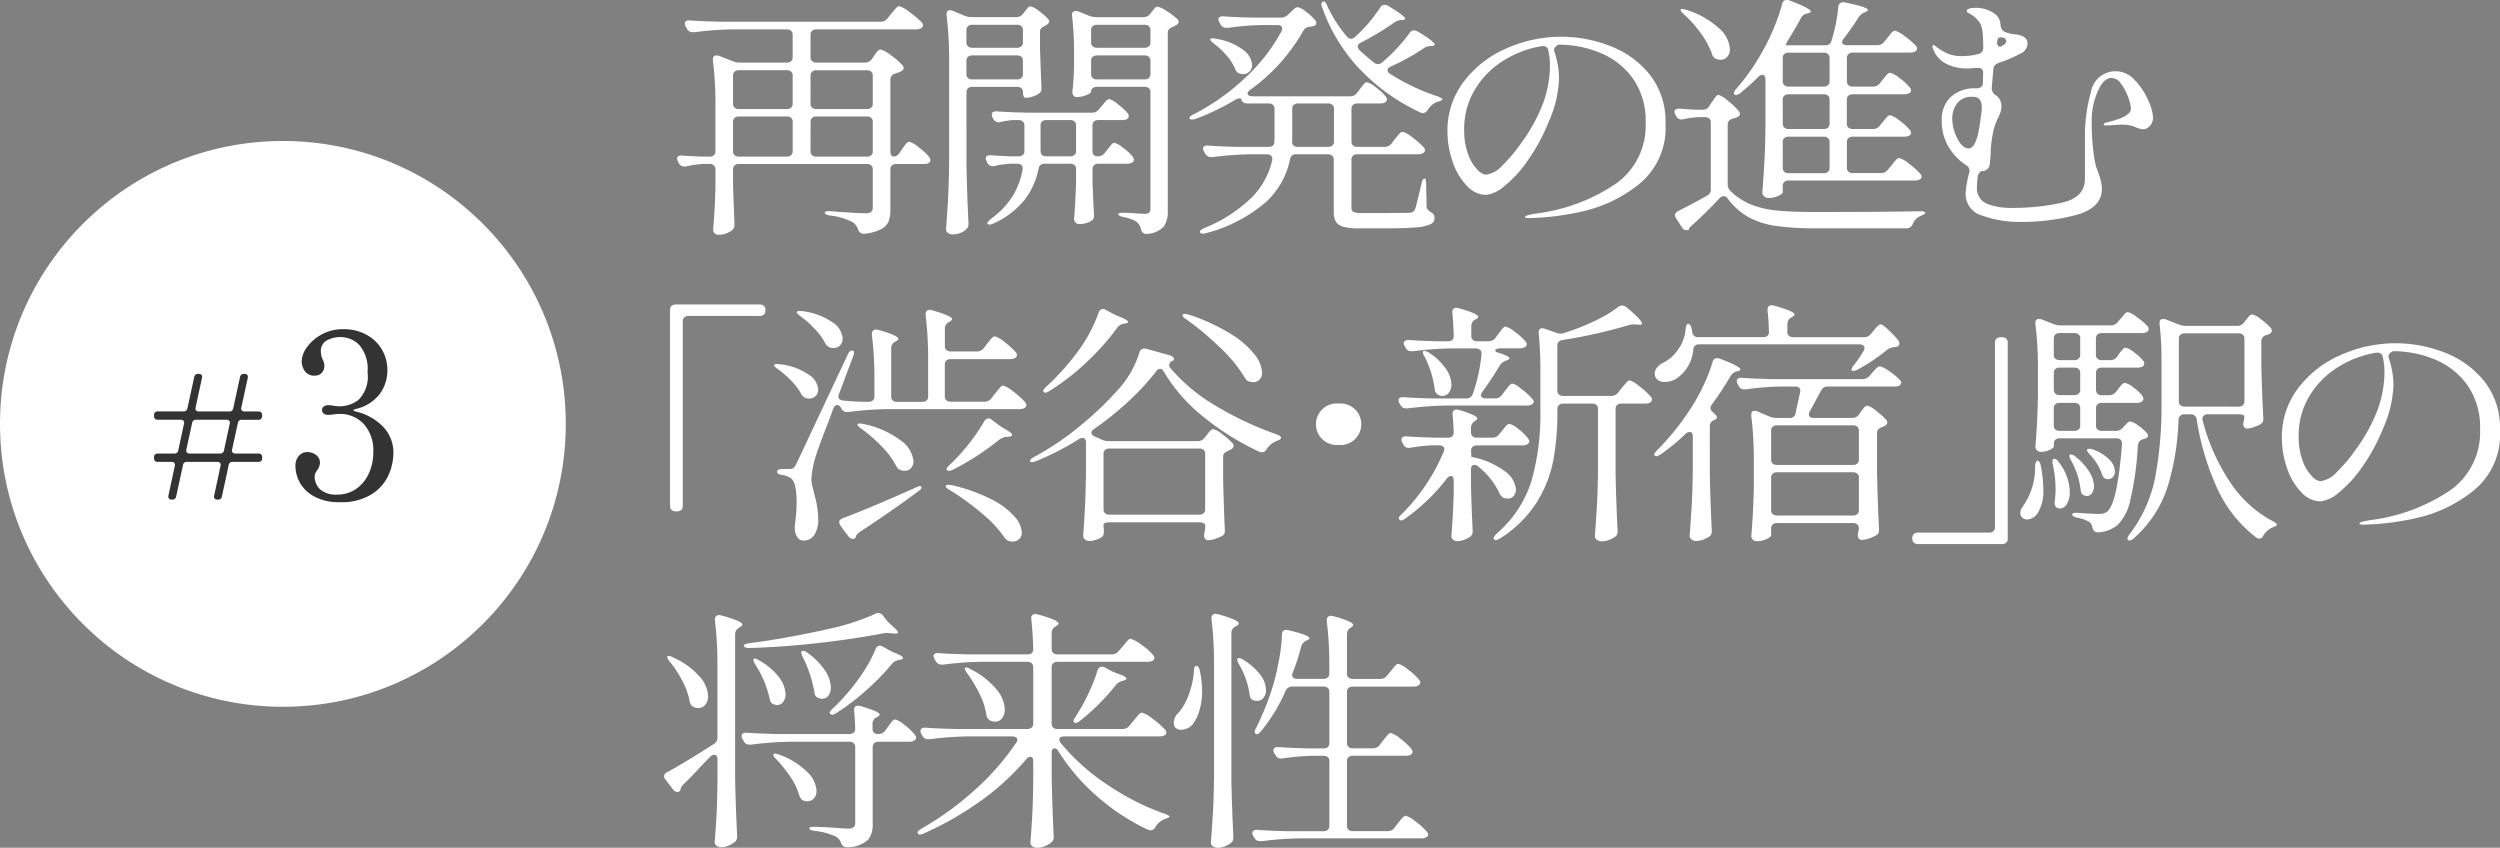 <svg xmlns="http://www.w3.org/2000/svg" xmlns:xlink="http://www.w3.org/1999/xlink" width="216.512" height="73.42" viewBox="0 0 216.512 73.42">
  <rect x="0" y="0" width="216.512" height="73.42" fill="#808080" stroke="none"/>
  <defs>
    <clipPath id="clip-path">
      <rect id="長方形_40478" data-name="長方形 40478" width="159" height="73.42" fill="#fff"/>
    </clipPath>
  </defs>
  <g id="グループ_54223" data-name="グループ 54223" transform="translate(0.385 -499.348)">
    <g id="バッジ" transform="translate(-0.385 23)">
      <circle id="楕円形_14" data-name="楕円形 14" cx="24.5" cy="24.5" r="24.5" transform="translate(0 488.558)" fill="#fff"/>
      <path id="パス_34379" data-name="パス 34379" d="M-1.615-7.575a.314.314,0,0,1,.233.082A.314.314,0,0,1-1.3-7.26v.09a.314.314,0,0,1-.082.232.314.314,0,0,1-.233.082h-1.44A.321.321,0,0,0-3.4-6.57L-3.9-4.275l-.015.09A.229.229,0,0,0-3.828-4a.333.333,0,0,0,.218.068h2a.314.314,0,0,1,.233.082.314.314,0,0,1,.082.233v.09a.314.314,0,0,1-.082.233.314.314,0,0,1-.233.082H-3.85a.321.321,0,0,0-.345.285l-.585,2.7A.321.321,0,0,1-5.125.06H-5.17a.3.3,0,0,1-.24-.09.3.3,0,0,1-.045-.255l.555-2.58.015-.09a.229.229,0,0,0-.082-.187.333.333,0,0,0-.217-.068H-7.81a.321.321,0,0,0-.345.285l-.585,2.7A.321.321,0,0,1-9.085.06H-9.13a.3.3,0,0,1-.24-.09.3.3,0,0,1-.045-.255l.555-2.58.015-.09a.229.229,0,0,0-.082-.187.333.333,0,0,0-.218-.068h-1.2a.314.314,0,0,1-.233-.082.314.314,0,0,1-.082-.233v-.09a.314.314,0,0,1,.082-.233.314.314,0,0,1,.233-.082h1.44a.321.321,0,0,0,.345-.285l.495-2.3.015-.09a.229.229,0,0,0-.082-.187.333.333,0,0,0-.218-.068h-1.995a.314.314,0,0,1-.233-.082.314.314,0,0,1-.082-.232v-.09a.314.314,0,0,1,.082-.233.314.314,0,0,1,.233-.082H-8.11a.321.321,0,0,0,.345-.285l.585-2.685a.321.321,0,0,1,.345-.285h.045a.3.3,0,0,1,.24.09.3.3,0,0,1,.045.255L-7.06-7.92l-.015.09a.229.229,0,0,0,.082.188.333.333,0,0,0,.218.068H-4.15A.321.321,0,0,0-3.8-7.86l.585-2.685a.321.321,0,0,1,.345-.285h.045a.3.3,0,0,1,.24.09.3.3,0,0,1,.045.255L-3.1-7.92l-.015.09a.229.229,0,0,0,.082.188.333.333,0,0,0,.218.068ZM-7.87-4.185A.229.229,0,0,0-7.788-4a.333.333,0,0,0,.218.068h2.625A.321.321,0,0,0-4.6-4.215l.495-2.3.015-.09a.229.229,0,0,0-.082-.187.333.333,0,0,0-.218-.068H-7.015a.321.321,0,0,0-.345.285l-.5,2.295ZM6.85-7.8q-.24.06-.24.12t.24.12A4.759,4.759,0,0,1,9.19-6.24a3.215,3.215,0,0,1,.88,2.28,4.794,4.794,0,0,1-.41,1.87A3.82,3.82,0,0,1,8.21-.42a4.906,4.906,0,0,1-2.78.7A4.435,4.435,0,0,1,3.2-.22,3.056,3.056,0,0,1,1.96-1.43,2.961,2.961,0,0,1,1.59-2.8a1.293,1.293,0,0,1,.31-.95.977.977,0,0,1,.71-.31,1.252,1.252,0,0,1,.76.25.829.829,0,0,1,.34.71,1.219,1.219,0,0,1-.22.58,2.094,2.094,0,0,0-.17.28.706.706,0,0,0-.07.32A1.535,1.535,0,0,0,3.69-.86a2.059,2.059,0,0,0,1.56.48A2.729,2.729,0,0,0,6.83-.86a3.258,3.258,0,0,0,1.1-1.32,4.414,4.414,0,0,0,.4-1.92,3.42,3.42,0,0,0-.8-2.36,2.816,2.816,0,0,0-2.22-.9,3.26,3.26,0,0,0-.42.04,3.47,3.47,0,0,1-.48.04.609.609,0,0,1-.37-.11.362.362,0,0,1-.15-.31A.369.369,0,0,1,4.04-8a.574.574,0,0,1,.37-.12,2.14,2.14,0,0,1,.52.06,4.3,4.3,0,0,0,.5.04,2.742,2.742,0,0,0,1.62-.56,2.847,2.847,0,0,0,.78-2.4,3.2,3.2,0,0,0-.71-2.35,2.3,2.3,0,0,0-1.65-.69,2.537,2.537,0,0,0-1.13.27,1.02,1.02,0,0,0-.55,1.01,1.678,1.678,0,0,0,.16.68,1.014,1.014,0,0,1,.14.52.859.859,0,0,1-.23.62.758.758,0,0,1-.57.24,1,1,0,0,1-.89-.39,1.494,1.494,0,0,1-.27-.87,2.145,2.145,0,0,1,.45-1.19,3.721,3.721,0,0,1,1.27-1.11,3.777,3.777,0,0,1,1.88-.46,4.067,4.067,0,0,1,2.03.49,3.419,3.419,0,0,1,1.33,1.3,3.485,3.485,0,0,1,.46,1.75,3.4,3.4,0,0,1-.68,2.09A3.577,3.577,0,0,1,6.85-7.8Z" transform="translate(24 519.558)" fill="#333"/>
    </g>
    <g id="グループ_54209" data-name="グループ 54209" transform="translate(57.127 499.348)">
      <g id="グループ_54208" data-name="グループ 54208" transform="translate(0 0)" clip-path="url(#clip-path)">
        <path id="パス_34370" data-name="パス 34370" d="M1.278,14.136a.51.51,0,0,0,.491.288.657.657,0,0,0,.2-.024,8.554,8.554,0,0,1,1.4-.2h.565a.548.548,0,0,1,.382.122.44.44,0,0,1,.134.342V16.26q-.049,1.834-.2,3.627a.442.442,0,0,0,.123.31.391.391,0,0,0,.295.133,1.893,1.893,0,0,0,1.23-.4.55.55,0,0,0,.2-.421v-.132q-.049-1.173-.124-3.3V14.666a.434.434,0,0,1,.136-.342.543.543,0,0,1,.381-.122H17.556a.548.548,0,0,1,.382.122.437.437,0,0,1,.135.342v3.275a.529.529,0,0,1-.135.409.775.775,0,0,1-.5.121q-.689,0-2.975-.176c-.361-.029-.541.014-.541.133s.164.2.492.242a5.7,5.7,0,0,1,1.894.554,1.26,1.26,0,0,1,.492.641.482.482,0,0,0,.492.375h.123a4.048,4.048,0,0,0,1.413-.408,1.341,1.341,0,0,0,.627-.675A2.957,2.957,0,0,0,19.6,18.14V14.666a.437.437,0,0,1,.135-.342.544.544,0,0,1,.381-.122H22.5a.739.739,0,0,0,.418-.089.306.306,0,0,0,.148-.243.649.649,0,0,0-.1-.265,5.1,5.1,0,0,0-.922-.852,2.206,2.206,0,0,0-.8-.476.3.3,0,0,0-.2.088,1.854,1.854,0,0,0-.234.278q-.135.188-.209.276l-.221.331a.618.618,0,0,1-.492.311.252.252,0,0,1-.209-.121A.589.589,0,0,1,19.6,13.1V6.9a.531.531,0,0,1,.443-.531,3.831,3.831,0,0,0,.492-.2.33.33,0,0,0,.221-.287.458.458,0,0,0-.124-.244,5.8,5.8,0,0,0-1-.863,2.376,2.376,0,0,0-.873-.487.324.324,0,0,0-.2.078,1.232,1.232,0,0,0-.221.254c-.082.119-.139.2-.171.244L18,5.11a.713.713,0,0,1-.615.31H13.2a.555.555,0,0,1-.381-.121.44.44,0,0,1-.135-.344V3.009a.438.438,0,0,1,.135-.343.551.551,0,0,1,.381-.122H21.81a.938.938,0,0,0,.468-.11.312.312,0,0,0,.147-.243.459.459,0,0,0-.123-.266,6.929,6.929,0,0,0-1.057-.885,2.691,2.691,0,0,0-.885-.509.344.344,0,0,0-.221.121,3.148,3.148,0,0,0-.246.278c-.082.1-.164.2-.246.287l-.295.376a.73.73,0,0,1-.614.288H4.794Q3.1,1.837,2.261,1.77a.551.551,0,0,0-.344.055.238.238,0,0,0-.123.21.54.54,0,0,0,.073.266l.123.2a.511.511,0,0,0,.492.287H2.63a29.794,29.794,0,0,1,3.246-.243h4.746A.552.552,0,0,1,11,2.666a.438.438,0,0,1,.135.343V4.955A.44.44,0,0,1,11,5.3a.557.557,0,0,1-.381.121H6.59a1.612,1.612,0,0,1-.616-.111l-1.18-.464A.606.606,0,0,0,4.548,4.8c-.213,0-.32.11-.32.332v.088a30.765,30.765,0,0,1,.221,3.893V13.1a.446.446,0,0,1-.134.344.558.558,0,0,1-.382.121h-.64q-1.082-.045-1.671-.088c-.329-.031-.492.058-.492.264a.514.514,0,0,0,.073.244ZM12.687,6.548a.439.439,0,0,1,.135-.343.555.555,0,0,1,.381-.121h4.353a.558.558,0,0,1,.382.121.439.439,0,0,1,.135.343V8.982a.437.437,0,0,1-.135.342.553.553,0,0,1-.382.121H13.2a.55.55,0,0,1-.381-.121.437.437,0,0,1-.135-.342Zm0,4a.439.439,0,0,1,.135-.343.555.555,0,0,1,.381-.121h4.353a.558.558,0,0,1,.382.121.439.439,0,0,1,.135.343V13.1a.443.443,0,0,1-.135.344.558.558,0,0,1-.382.121H13.2a.555.555,0,0,1-.381-.121.443.443,0,0,1-.135-.344Zm-6.713-4A.437.437,0,0,1,6.11,6.2a.552.552,0,0,1,.381-.121h4.131A.557.557,0,0,1,11,6.2a.439.439,0,0,1,.135.343V8.982A.437.437,0,0,1,11,9.324a.552.552,0,0,1-.381.121H6.491a.547.547,0,0,1-.381-.121.434.434,0,0,1-.136-.342Zm0,4a.437.437,0,0,1,.136-.343.552.552,0,0,1,.381-.121h4.131a.557.557,0,0,1,.381.121.439.439,0,0,1,.135.343V13.1A.443.443,0,0,1,11,13.44a.557.557,0,0,1-.381.121H6.491a.552.552,0,0,1-.381-.121.44.44,0,0,1-.136-.344Zm18.615,6.78q-.074,1.227-.172,2.533a.387.387,0,0,0,.172.31.621.621,0,0,0,.393.132,1.857,1.857,0,0,0,.664-.121,1.428,1.428,0,0,0,.516-.321.55.55,0,0,0,.2-.42v-.132q-.123-2.5-.172-4.889V7.986a.441.441,0,0,1,.135-.343.556.556,0,0,1,.382-.121h3.86a.558.558,0,0,1,.382.121.441.441,0,0,1,.135.343v.022a.773.773,0,0,0,.062.344.182.182,0,0,0,.159.121,2.027,2.027,0,0,0,.577-.1,1.9,1.9,0,0,0,.554-.254.464.464,0,0,0,.246-.443v-.11q-.049-1.083-.123-3.318V2.743a.415.415,0,0,1,.111-.309.957.957,0,0,1,.332-.2l.1-.066c.163-.1.246-.206.246-.31a.285.285,0,0,0-.1-.221A5.1,5.1,0,0,0,32.434.93a1.72,1.72,0,0,0-.688-.377.4.4,0,0,0-.3.188c-.1.126-.172.218-.221.277l-.123.155a.714.714,0,0,1-.615.309H26.63a1.658,1.658,0,0,1-.639-.132l-.959-.4a.673.673,0,0,0-.271-.066c-.2,0-.295.119-.295.354v.089a30.775,30.775,0,0,1,.22,3.871v8.914q-.025,1.992-.1,3.219m1.6-14.722a.438.438,0,0,1,.135-.342.556.556,0,0,1,.382-.121h3.86a.558.558,0,0,1,.382.121.438.438,0,0,1,.135.342V3.672a.44.44,0,0,1-.135.344.553.553,0,0,1-.382.121H26.7a.551.551,0,0,1-.382-.121.44.44,0,0,1-.135-.344Zm0,2.656a.44.44,0,0,1,.135-.344A.556.556,0,0,1,26.7,4.8h3.86a.558.558,0,0,1,.382.121.44.44,0,0,1,.135.344v1.15a.436.436,0,0,1-.135.342.548.548,0,0,1-.382.122H26.7a.547.547,0,0,1-.382-.122.436.436,0,0,1-.135-.342Zm9.32.619q-.049,1.26-.148,2.079a.5.5,0,0,0,.1.31.3.3,0,0,0,.246.132,2.284,2.284,0,0,0,.86-.166q.419-.165.419-.3a.376.376,0,0,1,.135-.309.591.591,0,0,1,.381-.11h4.107a.555.555,0,0,1,.381.121.441.441,0,0,1,.135.343V18.073a.442.442,0,0,1-.111.343.618.618,0,0,1-.405.1l-.615-.023a11.988,11.988,0,0,0-1.279-.065c-.246,0-.369.036-.369.109q0,.177.468.266a3.8,3.8,0,0,1,.91.288,1.084,1.084,0,0,1,.443.4,1.464,1.464,0,0,1,.148.377.475.475,0,0,0,.467.4l.147-.024a2.049,2.049,0,0,0,1.365-.64,2.31,2.31,0,0,0,.333-1.35V2.832a.42.42,0,0,1,.11-.31,1,1,0,0,1,.333-.2l.271-.131c.147-.089.221-.185.221-.289a.361.361,0,0,0-.1-.243,5.906,5.906,0,0,0-.946-.708,2.259,2.259,0,0,0-.774-.376.4.4,0,0,0-.295.189c-.1.125-.173.217-.221.276L42.1,1.2a.734.734,0,0,1-.616.287H37.425a1.8,1.8,0,0,1-.64-.132L35.9,1a.609.609,0,0,0-.246-.045.289.289,0,0,0-.321.332v.088a26.833,26.833,0,0,1,.173,3.252ZM36.983,2.61a.435.435,0,0,1,.135-.342.555.555,0,0,1,.381-.121h4.107a.555.555,0,0,1,.381.121.438.438,0,0,1,.135.342V3.672a.44.44,0,0,1-.135.344.55.55,0,0,1-.381.121H37.5a.55.55,0,0,1-.381-.121.437.437,0,0,1-.135-.344Zm0,2.656a.437.437,0,0,1,.135-.344A.555.555,0,0,1,37.5,4.8h4.107a.555.555,0,0,1,.381.121.44.44,0,0,1,.135.344v1.15a.436.436,0,0,1-.135.342.546.546,0,0,1-.381.122H37.5a.546.546,0,0,1-.381-.122.432.432,0,0,1-.135-.342ZM30.2,16.967A7.08,7.08,0,0,1,28.3,18.958c-.2.162-.295.288-.295.376a.085.085,0,0,0,.024.066c.082.088.262.067.541-.066a7.143,7.143,0,0,0,2.7-2.09A6.425,6.425,0,0,0,32.434,14.6.5.5,0,0,1,33,14.18h2.164a.555.555,0,0,1,.381.121.441.441,0,0,1,.135.344v1.283q-.074,1.9-.172,3.03a.44.44,0,0,0,.123.31.389.389,0,0,0,.295.132,1.932,1.932,0,0,0,1.058-.265.463.463,0,0,0,.246-.443v-.11q-.049-.906-.123-2.787v-1.15a.441.441,0,0,1,.135-.344.556.556,0,0,1,.382-.121h2.483a.888.888,0,0,0,.443-.111.294.294,0,0,0,.147-.221.646.646,0,0,0-.1-.266,4.428,4.428,0,0,0-.849-.785,1.989,1.989,0,0,0-.75-.432.306.306,0,0,0-.209.112,2.092,2.092,0,0,0-.209.243q-.1.133-.2.243l-.221.287a.731.731,0,0,1-.615.288q-.442,0-.443-.464V10.861a.438.438,0,0,1,.135-.342.552.552,0,0,1,.382-.122h2.065a.751.751,0,0,0,.419-.088.309.309,0,0,0,.147-.243.637.637,0,0,0-.1-.266,5.475,5.475,0,0,0-.861-.785,1.9,1.9,0,0,0-.738-.432.294.294,0,0,0-.2.089,2.34,2.34,0,0,0-.234.254l-.209.255-.246.288a.732.732,0,0,1-.615.287h-5.68q-1.7-.043-2.533-.111A.548.548,0,0,0,28.5,9.7a.239.239,0,0,0-.124.21.541.541,0,0,0,.074.266l.073.133a.526.526,0,0,0,.467.287.833.833,0,0,0,.221-.044,6.983,6.983,0,0,1,1.058-.155h.419a.551.551,0,0,1,.381.122.438.438,0,0,1,.135.342v2.257a.366.366,0,0,1-.148.31.638.638,0,0,1-.393.11h-.639q-1.083-.044-1.672-.089-.492-.044-.492.266a.5.5,0,0,0,.074.244l.073.154a.523.523,0,0,0,.467.287.822.822,0,0,0,.221-.043,7.3,7.3,0,0,1,1.352-.177h.516c.329,0,.492.133.492.4v.088a6.708,6.708,0,0,1-.86,2.3m2.41-4.27V10.861a.438.438,0,0,1,.135-.342.549.549,0,0,1,.381-.122h2.042a.551.551,0,0,1,.381.122.438.438,0,0,1,.135.342v2.213a.436.436,0,0,1-.135.342.546.546,0,0,1-.381.122H33.1c-.329,0-.492-.155-.492-.464ZM47.63,3.783a6.918,6.918,0,0,1,1.094,1.029,4.143,4.143,0,0,1,.726,1.139,1.02,1.02,0,0,0,.159.277.5.5,0,0,0,.258.143.579.579,0,0,0,.271.045.764.764,0,0,0,.565-.222.774.774,0,0,0,.221-.575,1.762,1.762,0,0,0-.75-1.283,5.274,5.274,0,0,0-2.349-.973,1.213,1.213,0,0,0-.344-.045.261.261,0,0,0-.172.045c-.066.059.042.2.32.42m-1.918,6.571a1.362,1.362,0,0,0,.344-.067,20.452,20.452,0,0,0,3.369-1.615.826.826,0,0,1,.419-.155.153.153,0,0,1,.171.132c.05.208.23.31.542.31h1.794a.553.553,0,0,1,.382.122.438.438,0,0,1,.135.343V11.9a2.805,2.805,0,0,1-.025.421q0,.4-.516.4H49.672q-1.7-.044-2.534-.111a.551.551,0,0,0-.344.055.239.239,0,0,0-.123.211,1.179,1.179,0,0,0,.1.266l.1.175a.56.56,0,0,0,.516.289h.123a28.193,28.193,0,0,1,3.246-.244h1.426q.492,0,.492.4v.088a6.681,6.681,0,0,1-1.733,3.208,12.548,12.548,0,0,1-4.12,2.676q-.418.2-.418.333a.087.087,0,0,0,.025.066.248.248,0,0,0,.221.109,1.3,1.3,0,0,0,.344-.065A12.867,12.867,0,0,0,52.2,17.432a6.953,6.953,0,0,0,2.016-3.651.5.5,0,0,1,.565-.42h2.7a.555.555,0,0,1,.381.121.442.442,0,0,1,.136.344v4.446a1.923,1.923,0,0,0,.171.908,1.042,1.042,0,0,0,.64.453,4.974,4.974,0,0,0,1.376.143h2.312q1.746,0,2.655-.088a3.514,3.514,0,0,0,1.242-.276.577.577,0,0,0,.332-.52.6.6,0,0,0-.061-.288.576.576,0,0,0-.209-.2,1.174,1.174,0,0,1-.32-.254.453.453,0,0,1-.1-.3L66,15.928c0-.311-.049-.465-.148-.465s-.18.141-.246.42l-.221.907L65.114,17.9a1.318,1.318,0,0,0-.073.21.414.414,0,0,1-.221.254.489.489,0,0,1-.271.067l-1.991.021H60.491a1.912,1.912,0,0,1-.8-.1.446.446,0,0,1-.159-.409V13.826a.444.444,0,0,1,.134-.344.558.558,0,0,1,.382-.121h5.262a.806.806,0,0,0,.443-.111.307.307,0,0,0,.148-.242.464.464,0,0,0-.124-.266,7.112,7.112,0,0,0-.971-.841,2.225,2.225,0,0,0-.848-.487.322.322,0,0,0-.21.1,2.384,2.384,0,0,0-.258.288c-.1.126-.172.218-.221.276l-.27.354a.734.734,0,0,1-.616.288H60.048a.548.548,0,0,1-.382-.122.436.436,0,0,1-.134-.342V9.424a.437.437,0,0,1,.134-.343.553.553,0,0,1,.382-.122h1.967a.8.8,0,0,0,.443-.11.309.309,0,0,0,.147-.243.457.457,0,0,0-.123-.266,4.337,4.337,0,0,0-.849-.785,1.9,1.9,0,0,0-.774-.432.254.254,0,0,0-.185.089c-.057.06-.131.144-.22.255s-.16.2-.21.275l-.221.288a.714.714,0,0,1-.615.31H50.975a.675.675,0,0,1-.32-.066.2.2,0,0,1-.123-.177c0-.1.073-.206.221-.31a15.91,15.91,0,0,0,4.6-5.11.653.653,0,0,1,.59-.355l.3-.065c.163-.044.246-.133.246-.266a.357.357,0,0,0-.1-.243,4.84,4.84,0,0,0-.811-.741,1.708,1.708,0,0,0-.688-.388.591.591,0,0,0-.357.189l-.307.276-.2.2a.869.869,0,0,1-.639.243H51q-1.7-.044-2.533-.11a.542.542,0,0,0-.344.055A.239.239,0,0,0,48,1.682a1.1,1.1,0,0,0,.1.265l.1.177a.543.543,0,0,0,.492.288h.148a24.419,24.419,0,0,1,3-.244h1.23c.311,0,.468.1.468.311a.5.5,0,0,1-.074.242,15.765,15.765,0,0,1-3.111,4,19.331,19.331,0,0,1-4.463,3.164c-.262.133-.393.243-.393.332a.085.085,0,0,0,.024.066.291.291,0,0,0,.2.067m8.68,1.525V9.424a.435.435,0,0,1,.135-.343.551.551,0,0,1,.381-.122h2.582a.551.551,0,0,1,.381.122.435.435,0,0,1,.136.343v2.832a.434.434,0,0,1-.136.342.546.546,0,0,1-.381.122H54.885c-.329,0-.492-.155-.492-.464Zm5.89-5.851a17.136,17.136,0,0,0,5.176,3.7A.631.631,0,0,0,65.7,9.8a.549.549,0,0,0,.443-.288,1.618,1.618,0,0,1,.811-.686c.049-.013.131-.04.247-.077s.18-.085.2-.143-.123-.148-.418-.266a17.754,17.754,0,0,1-4.107-1.947.374.374,0,0,1-.221-.309q0-.2.3-.332a18.813,18.813,0,0,0,2.9-1.615,1.392,1.392,0,0,1,.566-.155h.1c.148-.029.221-.066.221-.111q0-.266-1.451-1.128a.73.73,0,0,0-.344-.11.445.445,0,0,0-.393.243A14.451,14.451,0,0,1,62.188,5.4a.549.549,0,0,1-.369.154.652.652,0,0,1-.344-.133q-.737-.6-1.254-1.084a.515.515,0,0,1-.148-.31q0-.2.271-.332a24.581,24.581,0,0,0,2.9-1.747,1.241,1.241,0,0,1,.615-.221h.073c.163,0,.246-.036.246-.111q0-.22-1.427-1.084A.556.556,0,0,0,62.409.42a.446.446,0,0,0-.393.244,13.088,13.088,0,0,1-2.164,2.522.556.556,0,0,1-.344.177.547.547,0,0,1-.393-.221A11.8,11.8,0,0,1,57.441.531c-.1-.265-.2-.4-.319-.4a.111.111,0,0,0-.074.022.232.232,0,0,0-.123.222A.776.776,0,0,0,57,.664a15.111,15.111,0,0,0,3.283,5.364m9.246,10.066a2.313,2.313,0,0,0,1.66.785,2.911,2.911,0,0,0,1.561-.741,10.364,10.364,0,0,0,2.016-2.191,16.65,16.65,0,0,0,1.857-3.418,9.965,9.965,0,0,0,.884-3.759,6.87,6.87,0,0,0-.11-1.151,7.17,7.17,0,0,0-.307-1.2.337.337,0,0,1,.062-.309.748.748,0,0,1,.307-.244,9.5,9.5,0,0,1,3.59.7,6.519,6.519,0,0,1,2.84,2.212,6.337,6.337,0,0,1,1.119,3.861,6.143,6.143,0,0,1-2.631,5.308,15.871,15.871,0,0,1-6.836,2.544c-.656.1-.984.2-.984.288,0,.074.114.111.344.111a23.18,23.18,0,0,0,4.463-.542,12.1,12.1,0,0,0,5.017-2.356,6.252,6.252,0,0,0,2.348-5.265A6.519,6.519,0,0,0,85.315,6.4a8.122,8.122,0,0,0-3.48-2.455,11.636,11.636,0,0,0-8.9.254A9.179,9.179,0,0,0,69.245,7.09a6.911,6.911,0,0,0-1.4,4.258,7.945,7.945,0,0,0,.455,2.677,5.516,5.516,0,0,0,1.23,2.069M70.2,7.787a7.489,7.489,0,0,1,2.435-2.5A8.953,8.953,0,0,1,75.982,4c.329-.044.525.074.591.353a5.626,5.626,0,0,1,.147,1.306A9.636,9.636,0,0,1,76.143,8.9a14.759,14.759,0,0,1-1.956,3.551A13.07,13.07,0,0,1,72.626,14.3a2.333,2.333,0,0,1-1.463.83,1.222,1.222,0,0,1-.712-.42,3.685,3.685,0,0,1-.8-1.305,5.956,5.956,0,0,1-.357-2.213,6.531,6.531,0,0,1,.91-3.406m38.607,10.928.295-.155c.082-.044.123-.089.123-.132s-.037-.06-.11-.09a.787.787,0,0,0-.283-.043h-.123q-2.8.064-8.951.066-2.139,0-3.418-.132a8.074,8.074,0,0,1-2.225-.521,5.634,5.634,0,0,1-1.758-1.161.78.78,0,0,1-.246-.575v-5.2c0-.251.155-.42.467-.51a1.029,1.029,0,0,0,.344-.11c.164-.058.246-.155.246-.288a.36.36,0,0,0-.1-.243,6.044,6.044,0,0,0-.947-.9,2.167,2.167,0,0,0-.8-.5.253.253,0,0,0-.185.088,1.837,1.837,0,0,0-.209.276,2.963,2.963,0,0,1-.2.277l-.2.31a.629.629,0,0,1-.614.331h-.565q-.886-.045-1.328-.088a.717.717,0,0,0-.381.045.244.244,0,0,0-.136.242.485.485,0,0,0,.074.222l.073.133a.474.474,0,0,0,.443.288.763.763,0,0,0,.221-.024,7.543,7.543,0,0,1,1.3-.176h.517a.552.552,0,0,1,.381.121.441.441,0,0,1,.135.343v5.8a.582.582,0,0,1-.345.553q-1.524.84-2.458,1.305-.3.155-.3.377a.639.639,0,0,0,.1.265l.516.8a.441.441,0,0,0,.419.222l.172-.023V19.82c0-.044.09-.147.271-.309q1.277-1.151,2.385-2.345a.5.5,0,0,1,.344-.177.434.434,0,0,1,.369.222,5.847,5.847,0,0,0,1.8,1.6,7.059,7.059,0,0,0,2.336.751,23.555,23.555,0,0,0,3.491.21h7.844a.56.56,0,0,0,.566-.42,1.227,1.227,0,0,1,.639-.641M88.327,1.239A10.128,10.128,0,0,1,89.8,2.9a7.146,7.146,0,0,1,.959,1.769.57.57,0,0,0,.394.442,1.1,1.1,0,0,0,.343.067.755.755,0,0,0,.579-.255.962.962,0,0,0,.233-.674,2.635,2.635,0,0,0-.91-1.769A7.428,7.428,0,0,0,88.573.863a3.5,3.5,0,0,0-.393-.089.18.18,0,0,0-.123.044c-.082.045.008.186.271.421M93.22,8.053q.787-.642,1.524-1.372a.548.548,0,0,1,.369-.2.228.228,0,0,1,.2.11.51.51,0,0,1,.073.288v4.07q-.025,1.991-.1,3.219T95.114,16.7a.405.405,0,0,0,.16.3.52.52,0,0,0,.356.145,1.921,1.921,0,0,0,.885-.189c.246-.125.369-.224.369-.3V16.1a.435.435,0,0,1,.135-.343.549.549,0,0,1,.381-.122h10.918a.924.924,0,0,0,.467-.111.324.324,0,0,0,.124-.244.46.46,0,0,0-.124-.242,5.857,5.857,0,0,0-.959-.852,2.274,2.274,0,0,0-.86-.5.325.325,0,0,0-.209.1,2.211,2.211,0,0,0-.258.287c-.1.125-.173.218-.221.277l-.3.354a.733.733,0,0,1-.615.287h-2.41a.55.55,0,0,1-.381-.121.439.439,0,0,1-.135-.344V12.3a.437.437,0,0,1,.135-.342.551.551,0,0,1,.381-.122h4.451a.936.936,0,0,0,.467-.11.327.327,0,0,0,.123-.244.452.452,0,0,0-.123-.243,4.472,4.472,0,0,0-.885-.808,2.076,2.076,0,0,0-.811-.453.294.294,0,0,0-.2.089,2.254,2.254,0,0,0-.233.254c-.091.11-.16.2-.21.254l-.246.31a.733.733,0,0,1-.615.288h-1.722a.551.551,0,0,1-.381-.122.438.438,0,0,1-.135-.343V8.627a.437.437,0,0,1,.135-.342.546.546,0,0,1,.381-.122h4.451a.936.936,0,0,0,.467-.11A.324.324,0,0,0,108,7.809a.452.452,0,0,0-.123-.243,4.5,4.5,0,0,0-.885-.808,2.061,2.061,0,0,0-.811-.453.3.3,0,0,0-.2.088,2.278,2.278,0,0,0-.233.255c-.091.11-.16.2-.21.254l-.246.31a.735.735,0,0,1-.615.288h-1.722a.546.546,0,0,1-.381-.123.436.436,0,0,1-.135-.342V5.022a.439.439,0,0,1,.135-.343.551.551,0,0,1,.381-.122H107.9a.936.936,0,0,0,.467-.11.311.311,0,0,0,.148-.244.463.463,0,0,0-.123-.265,6.311,6.311,0,0,0-.971-.819,2.384,2.384,0,0,0-.825-.465.349.349,0,0,0-.221.112,1.67,1.67,0,0,0-.234.265,3.262,3.262,0,0,1-.208.266l-.272.331a.73.73,0,0,1-.614.288h-2.582a.578.578,0,0,1-.32-.078.219.219,0,0,1-.123-.188.552.552,0,0,1,.123-.287q.687-.883,1.3-1.859a1.189,1.189,0,0,1,.492-.42l.1-.044c.147-.059.221-.118.221-.177q0-.243-1.943-.641a.7.7,0,0,0-.2-.023.391.391,0,0,0-.418.4,14.732,14.732,0,0,1-.591,2.92.511.511,0,0,1-.565.4H97.2l-.048-.022c-.017,0,0-.044.037-.133a3.083,3.083,0,0,1,.185-.331q.638-1.041,1.082-1.86a.728.728,0,0,1,.516-.4l.1-.023c.163-.043.246-.1.246-.154q0-.243-1.819-.951A.684.684,0,0,0,97.229,0a.373.373,0,0,0-.393.332,17,17,0,0,1-.725,2.09,16.324,16.324,0,0,1-.971,2A18.616,18.616,0,0,1,92.852,7.7a.716.716,0,0,0-.2.376.145.145,0,0,0,.049.112q.148.132.516-.133m3.665-3.031a.436.436,0,0,1,.135-.343.549.549,0,0,1,.381-.122h3.025a.551.551,0,0,1,.381.122.439.439,0,0,1,.135.343V7.035a.436.436,0,0,1-.135.342.546.546,0,0,1-.381.123H97.4a.544.544,0,0,1-.381-.123.432.432,0,0,1-.135-.342Zm0,3.605a.434.434,0,0,1,.135-.342.544.544,0,0,1,.381-.122h3.025a.546.546,0,0,1,.381.122.437.437,0,0,1,.135.342v2.08a.438.438,0,0,1-.135.343.551.551,0,0,1-.381.122H97.4a.549.549,0,0,1-.381-.122.435.435,0,0,1-.135-.343Zm0,3.672a.434.434,0,0,1,.135-.342.549.549,0,0,1,.381-.122h3.025a.551.551,0,0,1,.381.122.437.437,0,0,1,.135.342v2.234a.439.439,0,0,1-.135.344.55.55,0,0,1-.381.121H97.4a.549.549,0,0,1-.381-.121.435.435,0,0,1-.135-.344Zm27.64,4.049a2.662,2.662,0,0,0-.074-.609,6.608,6.608,0,0,0-.209-.708q-.135-.385-.209-.564A8.66,8.66,0,0,1,123.775,13a19.069,19.069,0,0,1-.135-2.311v-.421a6.3,6.3,0,0,1,.553-2.422q.5-1.1,1.169-1.095a1.056,1.056,0,0,1,.824.509,4.413,4.413,0,0,1,.615,1.162,3.267,3.267,0,0,1,.234,1.006q0,.685-2.091,1.172c-.18.045-.271.1-.271.178,0,.058.058.087.173.087l.516-.021c.361-.029.615-.045.762-.045a3.457,3.457,0,0,1,1.132.133,2.455,2.455,0,0,0,.811.265.813.813,0,0,0,.615-.3,1.011,1.011,0,0,0,.271-.7,4.124,4.124,0,0,0-.443-1.559,5.9,5.9,0,0,0-1.168-1.726,2.191,2.191,0,0,0-1.586-.741,2.156,2.156,0,0,0-2.188,1.814,14.048,14.048,0,0,0-.516,3.871v3.627q0,1.617-1.98,2.069a19.653,19.653,0,0,1-4.389.454,5.8,5.8,0,0,1-2.078-.343,1.441,1.441,0,0,1-.9-1.515,5.757,5.757,0,0,1,.073-.907.606.606,0,0,1,.319-.421.69.69,0,0,0,.591-.265.844.844,0,0,0,.135-.443c.025-.22.045-.464.062-.73a10.192,10.192,0,0,1,.295-2.256,4.915,4.915,0,0,1,.368-.951,3.015,3.015,0,0,0,.2-.486,1.9,1.9,0,0,0,.073-.509,1.14,1.14,0,0,0-.54-.974.69.69,0,0,1-.3-.531V7.609l.148-1.658a.515.515,0,0,1,.135-.31,1,1,0,0,1,.333-.2,10.872,10.872,0,0,0,1.869-.8.982.982,0,0,0,.615-.863q0-.686-1.033-.8a3.27,3.27,0,0,1-.959-.22.732.732,0,0,1-.344-.553,1.275,1.275,0,0,0-.639-1.106,2.847,2.847,0,0,0-1.6-.421,1.344,1.344,0,0,0-.492.078c-.131.052-.2.114-.2.187s.049.119.147.178l.3.176a2.4,2.4,0,0,1,.725.742,2.388,2.388,0,0,1,.209.829,11.718,11.718,0,0,1,.049,1.283.511.511,0,0,1-.443.531,5.652,5.652,0,0,1-1.376.177,3.166,3.166,0,0,1-1.266-.221A4.989,4.989,0,0,1,110.114,4a.278.278,0,0,0-.171-.088c-.066,0-.1.029-.1.088a.607.607,0,0,0,.049.2,2.312,2.312,0,0,0,1.069,1.283,3.844,3.844,0,0,0,1.93.443,4.7,4.7,0,0,0,.479-.023c.156-.013.3-.021.43-.021q.442,0,.443.42c-.016.22-.024.531-.024.929a.409.409,0,0,1-.185.321.709.709,0,0,1-.381.1h-.049a3.031,3.031,0,0,0-2.164.741,2.62,2.62,0,0,0-.787,2,4.345,4.345,0,0,0,.615,2.367,4.989,4.989,0,0,0,1.5,1.549.563.563,0,0,1,.295.464l-.024.155a8.74,8.74,0,0,0-.32,1.858,1.932,1.932,0,0,0,1.488,1.9,9.232,9.232,0,0,0,3.136.532,18.285,18.285,0,0,0,5.016-.62q2.163-.62,2.164-2.256M115.475,3.5l.025-.111c.015-.1.114-.154.295-.154l.221.021a.371.371,0,0,1,.221.31c0,.163-.148.309-.443.442a.211.211,0,0,1-.246-.022.339.339,0,0,1-.1-.265.837.837,0,0,1,.024-.221m-2.483,9.357q-.541,0-.984-.863a3.839,3.839,0,0,1-.443-1.769,2.215,2.215,0,0,1,.394-1.239,1.577,1.577,0,0,1,1.426-.6c.492,0,.738.308.738.928a4,4,0,0,1-.049.576c-.033.22-.058.39-.073.508q-.3,2.456-1.008,2.456M1.031,44.287H1.1a.553.553,0,0,0,.382-.122.438.438,0,0,0,.135-.343V27.828a.434.434,0,0,1,.135-.342.543.543,0,0,1,.381-.122H8.261a.548.548,0,0,0,.382-.122.439.439,0,0,0,.134-.343v-.066a.443.443,0,0,0-.134-.343.558.558,0,0,0-.382-.121H1.031a.554.554,0,0,0-.381.121.437.437,0,0,0-.135.343V43.822a.435.435,0,0,0,.135.343.549.549,0,0,0,.381.122m12.025-15.8a5.4,5.4,0,0,1,.885,1.206.806.806,0,0,0,.419.4,1.433,1.433,0,0,0,.295.044.775.775,0,0,0,.59-.232.844.844,0,0,0,.221-.608,1.834,1.834,0,0,0-.848-1.361,5.847,5.847,0,0,0-2.594-.985,1.9,1.9,0,0,0-.295-.021.316.316,0,0,0-.221.066q-.1.089.319.4a8.521,8.521,0,0,1,1.23,1.1M22.3,42.207l-.025-.044c-.049-.1-.23-.073-.541.089q-3.958,1.77-6.271,2.632c-.2.089-.295.2-.295.332a.546.546,0,0,0,.1.288l.344.486.344.443a.573.573,0,0,0,.185.176.4.4,0,0,0,.209.067.276.276,0,0,0,.271-.221l.024-.089a1.423,1.423,0,0,1,.32-.309q2.582-1.681,5.041-3.5c.2-.147.3-.265.3-.354M9.786,31.524a.362.362,0,0,0-.246.066c-.065.059.049.191.344.4a8.248,8.248,0,0,1,1.144,1,5.414,5.414,0,0,1,.825,1.083.8.8,0,0,0,.418.4,1.537,1.537,0,0,0,.295.045.749.749,0,0,0,.566-.233.79.79,0,0,0,.22-.564,1.706,1.706,0,0,0-.811-1.272,5.492,5.492,0,0,0-2.483-.9,1.3,1.3,0,0,0-.271-.021m9.061,7.132a6.973,6.973,0,0,1,1.218,1.627,1.127,1.127,0,0,0,.2.3.584.584,0,0,0,.295.143.935.935,0,0,0,.271.045.711.711,0,0,0,.553-.233.873.873,0,0,0,.21-.608,2.465,2.465,0,0,0-1.045-1.747,7.929,7.929,0,0,0-3.259-1.461,1.05,1.05,0,0,0-.344-.043c-.131,0-.2.029-.2.088,0,.088.123.214.369.376a13.508,13.508,0,0,1,1.733,1.514m3.9-11.723a.346.346,0,0,0-.1.255v.087a31.736,31.736,0,0,1,.221,3.96v3.1a.437.437,0,0,1-.135.344.554.554,0,0,1-.381.121H20.188a.552.552,0,0,1-.381-.121.437.437,0,0,1-.136-.344V30.151a.585.585,0,0,1,.344-.553l.074-.043c.13-.074.2-.149.2-.222q0-.266-1.7-.753a.864.864,0,0,0-.221-.043.361.361,0,0,0-.271.1.344.344,0,0,0-.1.254v.088a32.058,32.058,0,0,1,.221,3.96v1.393a.439.439,0,0,1-.134.344.558.558,0,0,1-.382.121h-.54q-1.108-.043-1.648-.111c-.279-.03-.418-.147-.418-.354a.645.645,0,0,1,.049-.2l1.23-3.274a.806.806,0,0,0,.073-.287c0-.148-.058-.221-.172-.221q-.222,0-.369.354l-4.45,9.467a1.259,1.259,0,0,1-.271.377.6.6,0,0,1-.32.066H10.3c-.344,0-.516.08-.516.243,0,.148.163.244.492.288a1.724,1.724,0,0,1,.688.265q.516.333.516,2.079a14.063,14.063,0,0,1-.148,1.925,3.359,3.359,0,0,0,0,.575,1.335,1.335,0,0,0,.258.6.577.577,0,0,0,.455.221,1.088,1.088,0,0,0,.984-.5,2.554,2.554,0,0,0,.319-1.383,8.28,8.28,0,0,0-.368-2.235q-.025-.153-.124-.53a2.7,2.7,0,0,1-.1-.663,8.2,8.2,0,0,1,.369-1.947q.27-.885,1.155-3.141l.369-1c.081-.221.2-.332.344-.332.131,0,.246.089.344.266l.025.045a.509.509,0,0,0,.491.287h.148a29.062,29.062,0,0,1,3.246-.243H30.786a.806.806,0,0,0,.443-.111.31.31,0,0,0,.147-.244.465.465,0,0,0-.123-.266,6.541,6.541,0,0,0-1.008-.9,2.373,2.373,0,0,0-.885-.52.283.283,0,0,0-.2.1,3.667,3.667,0,0,0-.258.3c-.107.133-.193.236-.258.31l-.3.4a.731.731,0,0,1-.614.287h-2.9a.556.556,0,0,1-.382-.121.44.44,0,0,1-.135-.344V31.566a.436.436,0,0,1,.135-.341.552.552,0,0,1,.382-.122H29.95a.937.937,0,0,0,.467-.111.309.309,0,0,0,.148-.244.466.466,0,0,0-.123-.265,6.118,6.118,0,0,0-.947-.852,2.207,2.207,0,0,0-.848-.5.327.327,0,0,0-.21.1,2.486,2.486,0,0,0-.258.289c-.1.125-.172.216-.221.275l-.271.354a.728.728,0,0,1-.614.289H24.836a.547.547,0,0,1-.382-.123.437.437,0,0,1-.135-.342V28.448a.614.614,0,0,1,.344-.553l.074-.044c.13-.074.2-.148.2-.222q0-.264-1.7-.752a.876.876,0,0,0-.221-.044.361.361,0,0,0-.271.1m2.312,13.725a22.954,22.954,0,0,0,3.984-2.588,1.34,1.34,0,0,1,.639-.243H29.8c.23-.029.344-.081.344-.155q0-.176-.639-.53a3.852,3.852,0,0,1-.516-.332l-.591-.443a.445.445,0,0,0-.295-.133.478.478,0,0,0-.393.289,15.581,15.581,0,0,1-1.2,1.769,17.29,17.29,0,0,1-1.451,1.659l-.345.332c-.163.147-.246.266-.246.354l.049.088c.1.089.278.066.541-.067M24.393,42.1q0,.155.368.354a22.223,22.223,0,0,1,2.73,1.98,10.406,10.406,0,0,1,1.992,2.112,1.3,1.3,0,0,0,.221.232.553.553,0,0,0,.271.1.853.853,0,0,0,.221.022.769.769,0,0,0,.565-.221.782.782,0,0,0,.221-.575,2.243,2.243,0,0,0-.616-1.349A6.517,6.517,0,0,0,28.4,43.27a14.492,14.492,0,0,0-3.442-1.24,2.466,2.466,0,0,0-.32-.044c-.164,0-.246.038-.246.111M45.221,27.652a24.9,24.9,0,0,1,2.939,2.456,12.317,12.317,0,0,1,2.127,2.587,1.476,1.476,0,0,0,.185.244.449.449,0,0,0,.282.11.664.664,0,0,0,.271.045.724.724,0,0,0,.553-.222.865.865,0,0,0,.21-.619,2.724,2.724,0,0,0-.627-1.526,7.714,7.714,0,0,0-2.041-1.782,16.994,16.994,0,0,0-3.652-1.691,1.307,1.307,0,0,0-.369-.066c-.131,0-.2.037-.2.11a.28.28,0,0,0,.086.166.937.937,0,0,0,.234.188M33.073,34a.707.707,0,0,0,.319-.154,19.671,19.671,0,0,0,3.27-2.544,21.233,21.233,0,0,0,2.583-2.92.917.917,0,0,1,.565-.355h.073c.2-.029.295-.08.295-.154q0-.177-1.008-.553l-.884-.464a.492.492,0,0,0-.295-.088c-.164,0-.288.109-.369.331a12.709,12.709,0,0,1-1.869,3.451A21.707,21.707,0,0,1,33.1,33.492q-.271.243-.271.375l.049.089c.033.044.1.06.2.044M48.294,46.433a.458.458,0,0,0,.271-.443v-.111q-.074-1.437-.147-4.336v-1.99a.419.419,0,0,1,.11-.31,1.011,1.011,0,0,1,.333-.2l.246-.133a.374.374,0,0,0,.221-.309.288.288,0,0,0-.1-.221,6.283,6.283,0,0,0-.9-.785,1.967,1.967,0,0,0-.75-.432.322.322,0,0,0-.2.077,1.469,1.469,0,0,0-.221.233c-.082.1-.139.176-.172.221l-.172.221a.732.732,0,0,1-.615.287H38.532a1.434,1.434,0,0,1-.64-.133l-.59-.265c-.2-.088-.295-.2-.295-.331,0-.1.073-.206.221-.31a27.205,27.205,0,0,0,3.012-2.422,21.055,21.055,0,0,0,2.373-2.578.42.42,0,0,1,.344-.221c.114,0,.221.081.32.244a14.445,14.445,0,0,0,3.381,3.871,22.969,22.969,0,0,0,4.856,3.052.673.673,0,0,0,.271.067.483.483,0,0,0,.393-.266,1.87,1.87,0,0,1,.835-.708,2.427,2.427,0,0,0,.3-.133.2.2,0,0,0,.123-.176c0-.044-.041-.092-.123-.144a1.67,1.67,0,0,0-.3-.144A28.85,28.85,0,0,1,47.7,35.1a15.266,15.266,0,0,1-3.886-3.264.374.374,0,0,1-.073-.2.482.482,0,0,1,.246-.375c.114-.016.172-.067.172-.155a.276.276,0,0,0-.124-.21.769.769,0,0,0-.295-.145l-1.943-.53a.462.462,0,0,0-.639.332,8.468,8.468,0,0,1-1.869,3.229A28.653,28.653,0,0,1,35.888,37a24.135,24.135,0,0,1-3.848,2.576c-.23.133-.344.244-.344.332v.045c.049.1.229.1.54-.022a24.259,24.259,0,0,0,3.689-1.9.713.713,0,0,1,.32-.11.257.257,0,0,1,.209.11.456.456,0,0,1,.087.289V40.7q-.026,1.9-.087,3.163t-.159,2.544a.4.4,0,0,0,.159.311.547.547,0,0,0,.357.132,1.985,1.985,0,0,0,.6-.1,2.062,2.062,0,0,0,.5-.232.5.5,0,0,0,.172-.421V45.77a1.677,1.677,0,0,1-.024-.332c0-.06.044-.108.134-.145a1.044,1.044,0,0,1,.382-.055h7.77a.77.77,0,0,1,.382.078.221.221,0,0,1,.135.188,1.328,1.328,0,0,1-.049.53v.023a2.579,2.579,0,0,0-.049.332.5.5,0,0,0,.073.242.288.288,0,0,0,.246.155,2.033,2.033,0,0,0,.615-.11,3.477,3.477,0,0,0,.59-.243m-1.426-2.324a.44.44,0,0,1-.135.344.556.556,0,0,1-.382.121h-7.77a.558.558,0,0,1-.382-.121.439.439,0,0,1-.134-.344v-4.8a.437.437,0,0,1,.134-.343.553.553,0,0,1,.382-.122h7.77a.552.552,0,0,1,.382.122.438.438,0,0,1,.135.343Zm11.557-9.16a1.8,1.8,0,1,0,0,3.585,1.8,1.8,0,1,0,0-3.585m5.312-.5a.238.238,0,0,0-.123.21.556.556,0,0,0,.073.266l.1.154a.509.509,0,0,0,.491.288h.148a29.545,29.545,0,0,1,3.246-.243H74.73a.824.824,0,0,0,.406-.089.331.331,0,0,0,.184-.243c0-.1-.131-.28-.393-.531a8.189,8.189,0,0,0-.848-.707,1.513,1.513,0,0,0-.6-.332.357.357,0,0,0-.221.11,1.623,1.623,0,0,0-.233.265,3.021,3.021,0,0,1-.21.265l-.246.332a.713.713,0,0,1-.615.311h-.787a.535.535,0,0,1-.307-.078.224.224,0,0,1-.11-.188.543.543,0,0,1,.1-.288,25.646,25.646,0,0,0,1.524-2.3,1.034,1.034,0,0,1,.517-.4l.1-.045c.147-.059.221-.11.221-.154,0-.075-.071-.148-.21-.222a5.582,5.582,0,0,0-.749-.287c-.181-.044-.271-.11-.271-.2,0-.044.044-.085.134-.122a.963.963,0,0,1,.358-.055h1.647a.806.806,0,0,0,.443-.111.308.308,0,0,0,.147-.244.455.455,0,0,0-.123-.264,5.339,5.339,0,0,0-.91-.809,2.179,2.179,0,0,0-.787-.453.29.29,0,0,0-.2.089,1.72,1.72,0,0,0-.234.276c-.091.125-.16.218-.209.277L72,29.267a.733.733,0,0,1-.615.288h-.959a.547.547,0,0,1-.381-.122.436.436,0,0,1-.135-.343v-.863a.612.612,0,0,1,.344-.553l.049-.022c.131-.074.2-.148.2-.221q0-.266-1.647-.73l-.221-.045q-.37,0-.369.4V27.1q.074.6.123,1.991c0,.309-.171.465-.516.465H66.91q-1.573-.045-2.361-.112a.55.55,0,0,0-.357.067.259.259,0,0,0-.135.221.512.512,0,0,0,.074.244l.1.154a.511.511,0,0,0,.492.288h.148a29.546,29.546,0,0,1,3.246-.243h2.163a.6.6,0,0,1,.369.11.365.365,0,0,1,.148.31v.045a14.411,14.411,0,0,1-.763,3.494.573.573,0,0,1-.59.377H66.615q-1.7-.043-2.533-.111a.546.546,0,0,0-.345.055m20.73-.995a2.367,2.367,0,0,0-.836-.52.34.34,0,0,0-.221.122,3.112,3.112,0,0,0-.246.276c-.082.1-.163.2-.246.288L82.623,34a.733.733,0,0,1-.615.288H77.877a.544.544,0,0,1-.381-.122.433.433,0,0,1-.135-.343V29.93q0-.42.467-.487a43.582,43.582,0,0,0,5.632-1.26,1.656,1.656,0,0,1,.516-.089h.148l.221.022c.229.031.344-.007.344-.11q0-.267-1.3-1.371a.762.762,0,0,0-.418-.178.646.646,0,0,0-.344.133,10.464,10.464,0,0,1-1.758,1.072,18.709,18.709,0,0,1-2.1.9l-.787.265a.92.92,0,0,1-.689,0l-1.008-.353a.837.837,0,0,0-.221-.045q-.319,0-.319.353v.089a30.468,30.468,0,0,1,.148,3.119v3.628a21,21,0,0,1-.775,6.039,9.945,9.945,0,0,1-3.037,4.579q-.245.265-.246.4l.049.09c.1.088.278.051.541-.112a10.116,10.116,0,0,0,3.159-3.129,10.625,10.625,0,0,0,1.439-3.673,23.518,23.518,0,0,0,.344-4.192v-.2a.437.437,0,0,1,.135-.343.549.549,0,0,1,.381-.122h2.484a.554.554,0,0,1,.381.122.441.441,0,0,1,.135.343v5.266q-.025,1.989-.1,3.217t-.172,2.534a.383.383,0,0,0,.172.309.593.593,0,0,0,.369.133,1.953,1.953,0,0,0,1.18-.376.464.464,0,0,0,.246-.442v-.112q-.123-2.454-.172-4.866V35.416a.437.437,0,0,1,.135-.343.549.549,0,0,1,.381-.122h2.066a.806.806,0,0,0,.443-.11.325.325,0,0,0,.123-.243.308.308,0,0,0-.1-.243,6.906,6.906,0,0,0-.983-.9m-11.73,9.678a2.465,2.465,0,0,0,.32.044.658.658,0,0,0,.516-.222.826.826,0,0,0,.2-.574,2.164,2.164,0,0,0-.935-1.549,7.007,7.007,0,0,0-2.926-1.262l-.025-.4v-.133a.439.439,0,0,1,.135-.343.55.55,0,0,1,.381-.121h3.935a.806.806,0,0,0,.443-.111.309.309,0,0,0,.147-.243.462.462,0,0,0-.123-.266,3.9,3.9,0,0,0-.824-.8,1.884,1.884,0,0,0-.774-.443.3.3,0,0,0-.2.089,2.187,2.187,0,0,0-.234.255c-.09.11-.159.195-.209.253l-.246.311a.734.734,0,0,1-.615.287H70.4a.551.551,0,0,1-.381-.122.436.436,0,0,1-.135-.343v-.42a.643.643,0,0,1,.345-.552l.024-.023c.114-.073.172-.14.172-.2q0-.265-1.524-.73a1.69,1.69,0,0,0-.246-.044c-.246,0-.368.132-.368.4v.044q.049.42.1,1.526c0,.311-.171.465-.516.465H66.836q-1.672-.043-2.508-.111a.55.55,0,0,0-.344.055.239.239,0,0,0-.123.21.539.539,0,0,0,.073.266l.1.178a.492.492,0,0,0,.467.287.629.629,0,0,0,.172-.022,14.5,14.5,0,0,1,1.82-.2h.615a.583.583,0,0,1,.344.088.284.284,0,0,1,.123.243.639.639,0,0,1-.049.2,16.556,16.556,0,0,1-3.664,5.443l-.2.221a.234.234,0,0,0,0,.209.175.175,0,0,0,.172.1l.1-.022a1.3,1.3,0,0,0,.271-.155,16.377,16.377,0,0,0,3.566-3.428.524.524,0,0,1,.368-.244.2.2,0,0,1,.185.111.591.591,0,0,1,.061.288v1.084q-.049,1.857-.2,3.716a.4.4,0,0,0,.148.309.532.532,0,0,0,.368.133,1.709,1.709,0,0,0,.578-.111,2.231,2.231,0,0,0,.529-.265.566.566,0,0,0,.221-.465v-.11q-.074-1.239-.148-3.85V40.682c0-.282.106-.421.32-.421a.5.5,0,0,1,.32.155,6.441,6.441,0,0,1,1.819,2.277.834.834,0,0,0,.393.444M67.057,34.2a.732.732,0,0,0,.344.089.694.694,0,0,0,.565-.276,1.152,1.152,0,0,0,.221-.741,2.472,2.472,0,0,0-.467-1.317,5.349,5.349,0,0,0-1.451-1.4,1.237,1.237,0,0,0-.419-.177l-.073.022c-.1.058-.074.214.073.464a8.51,8.51,0,0,1,.885,2.809.623.623,0,0,0,.32.531m25.917-2.056a.94.94,0,0,0,.173-.056.108.108,0,0,0,.073-.1q0-.243-1.722-.907a.853.853,0,0,0-.295-.066.373.373,0,0,0-.393.332A14.164,14.164,0,0,1,90,33.414,15.5,15.5,0,0,1,88.894,35.4a21.648,21.648,0,0,1-2.9,3.6c-.164.177-.246.3-.246.376l.049.089c.1.088.278.044.541-.133a16.946,16.946,0,0,0,2.115-1.748.575.575,0,0,1,.368-.177q.271,0,.271.4v2.853q-.025,1.992-.1,3.219t-.172,2.533a.391.391,0,0,0,.172.311.6.6,0,0,0,.369.132,2.185,2.185,0,0,0,1.107-.354.522.522,0,0,0,.27-.487v-.088q-.123-2.412-.172-4.845V36.92a.516.516,0,0,1,.369-.53c.163-.074.246-.156.246-.243,0-.1-.114-.251-.344-.444a.545.545,0,0,1-.221-.375.555.555,0,0,1,.123-.288,26.677,26.677,0,0,0,1.624-2.477.9.9,0,0,1,.54-.4Zm13.132,0a2.1,2.1,0,0,0-.812-.42.561.561,0,0,0-.356.22c-.14.148-.243.258-.308.332l-.221.266a.8.8,0,0,1-.639.287H95.9q-1.7-.043-2.533-.111a.539.539,0,0,0-.345.057.234.234,0,0,0-.123.209.549.549,0,0,0,.073.265l.1.178a.511.511,0,0,0,.492.287h.148a24.491,24.491,0,0,1,2.95-.243h1.279c.311,0,.467.126.467.376l-.024.133-.393,1.791a.48.48,0,0,1-.541.421H96.345a1.646,1.646,0,0,1-.64-.133l-.983-.421a.689.689,0,0,0-.271-.067c-.2,0-.295.12-.295.355v.089a30.75,30.75,0,0,1,.221,3.871V42.23q-.051,2.3-.221,4.2a.4.4,0,0,0,.147.309.473.473,0,0,0,.32.133,1.972,1.972,0,0,0,.86-.187q.393-.189.393-.322v-.6a.439.439,0,0,1,.135-.344.55.55,0,0,1,.381-.121h6.566a.55.55,0,0,1,.381.121.439.439,0,0,1,.135.344v.021l-.049.266a1.662,1.662,0,0,0-.049.309.5.5,0,0,0,.073.243.3.3,0,0,0,.272.155,1.978,1.978,0,0,0,.626-.121,3.632,3.632,0,0,0,.627-.277.464.464,0,0,0,.246-.442v-.111q-.123-2.456-.172-4.867V37.5q0-.376.443-.51l.2-.087c.163-.1.246-.208.246-.311a.356.356,0,0,0-.1-.242,6.572,6.572,0,0,0-.884-.785,1.916,1.916,0,0,0-.739-.432.291.291,0,0,0-.185.066,1.067,1.067,0,0,0-.2.221c-.073.1-.135.185-.185.244l-.147.221a.715.715,0,0,1-.616.31H99.591c-.3,0-.443-.1-.443-.31a.512.512,0,0,1,.073-.244l.983-1.814a.606.606,0,0,1,.591-.353h5.779a.741.741,0,0,0,.419-.089.307.307,0,0,0,.147-.243.322.322,0,0,0-.123-.243,5.013,5.013,0,0,0-.91-.752m-2.631,12.033a.441.441,0,0,1-.135.344.555.555,0,0,1-.381.121H96.393a.555.555,0,0,1-.381-.121.441.441,0,0,1-.135-.344V41.367a.441.441,0,0,1,.135-.343.551.551,0,0,1,.381-.122h6.566a.551.551,0,0,1,.381.122.441.441,0,0,1,.135.343Zm-.516-7.344a.555.555,0,0,1,.381.121.441.441,0,0,1,.135.344v2.5a.438.438,0,0,1-.135.343.546.546,0,0,1-.381.122H96.393a.546.546,0,0,1-.381-.122.438.438,0,0,1-.135-.343V37.3a.441.441,0,0,1,.135-.344.555.555,0,0,1,.381-.121ZM95.164,29.2H89.606a.5.5,0,0,1-.565-.421,1.69,1.69,0,0,0-.049-.331q-.1-.4-.319-.4-.148,0-.2.465a3.6,3.6,0,0,1-.677,1.792,3.473,3.473,0,0,1-1.34,1.15,1.418,1.418,0,0,0-.479.4.834.834,0,0,0-.185.508.848.848,0,0,0,.073.311.815.815,0,0,0,.812.4,1.83,1.83,0,0,0,.959-.265,3.238,3.238,0,0,0,.984-.995,3.461,3.461,0,0,0,.516-1.527.465.465,0,0,1,.516-.465h13.869a.539.539,0,0,1,.319.089.265.265,0,0,1,.124.221.511.511,0,0,1-.074.244,9.868,9.868,0,0,1-.86,1.26,1,1,0,0,0-.2.377c0,.074.057.11.172.11a.894.894,0,0,0,.392-.133,15.124,15.124,0,0,0,2.508-1.68,1.086,1.086,0,0,1,.64-.244l.172-.022c.18-.045.271-.141.271-.287a.508.508,0,0,0-.074-.244,7.812,7.812,0,0,0-.848-.918q-.529-.5-.677-.5a.313.313,0,0,0-.2.078,1.861,1.861,0,0,0-.234.232c-.091.1-.159.184-.209.243l-.221.265a.73.73,0,0,1-.615.288H97.8a.547.547,0,0,1-.382-.122.435.435,0,0,1-.134-.342V28.05a.613.613,0,0,1,.343-.553l.074-.044c.131-.074.2-.148.2-.221q0-.266-1.722-.752a1.418,1.418,0,0,0-.246-.044q-.368,0-.368.4v.044q.074.553.123,1.859c0,.309-.173.464-.516.464m20.68,0h-.074a.549.549,0,0,0-.381.122.437.437,0,0,0-.135.342V45.658a.438.438,0,0,1-.135.343.551.551,0,0,1-.381.122h-6.123a.551.551,0,0,0-.382.121.44.44,0,0,0-.135.344v.066a.436.436,0,0,0,.135.342.547.547,0,0,0,.382.122h7.229a.547.547,0,0,0,.381-.122.436.436,0,0,0,.135-.342V29.664a.437.437,0,0,0-.135-.342.552.552,0,0,0-.381-.122m11.8,9.335a.558.558,0,0,1,.135-.32.716.716,0,0,1,.332-.189l.148-.043c.163-.045.246-.133.246-.266a.449.449,0,0,0-.123-.243,4.091,4.091,0,0,0-.75-.642,1.589,1.589,0,0,0-.652-.332.435.435,0,0,0-.307.178c-.106.117-.185.2-.234.242l-.123.133a.781.781,0,0,1-.639.265h-1.156a.55.55,0,0,1-.381-.121.438.438,0,0,1-.135-.343v-1.5a.439.439,0,0,1,.135-.343.551.551,0,0,1,.381-.122h3.025a.758.758,0,0,0,.419-.11.309.309,0,0,0,.147-.244.639.639,0,0,0-.1-.265,3.626,3.626,0,0,0-.774-.719,1.705,1.705,0,0,0-.725-.387.322.322,0,0,0-.2.077,1.469,1.469,0,0,0-.221.233c-.082.1-.139.177-.172.221l-.172.221a.712.712,0,0,1-.615.31h-.615a.546.546,0,0,1-.381-.122.437.437,0,0,1-.135-.342V32.3a.439.439,0,0,1,.135-.343.551.551,0,0,1,.381-.122h3.1a.9.9,0,0,0,.443-.109.331.331,0,0,0,.123-.244.315.315,0,0,0-.1-.244,3.783,3.783,0,0,0-.787-.729,1.746,1.746,0,0,0-.738-.4.226.226,0,0,0-.172.077c-.049.051-.115.126-.2.221a2.929,2.929,0,0,0-.2.254l-.147.221a.713.713,0,0,1-.615.31h-.713a.551.551,0,0,1-.381-.122.437.437,0,0,1-.135-.342V29.311a.439.439,0,0,1,.135-.343.551.551,0,0,1,.381-.122h3.467a.806.806,0,0,0,.443-.11.311.311,0,0,0,.148-.244.459.459,0,0,0-.124-.265,5.58,5.58,0,0,0-.9-.763,2.124,2.124,0,0,0-.774-.432.326.326,0,0,0-.2.077,1.466,1.466,0,0,0-.233.255,1.991,1.991,0,0,1-.21.244l-.246.287a.733.733,0,0,1-.615.288h-4.3a1.585,1.585,0,0,1-.615-.111l-1.033-.4a.605.605,0,0,0-.246-.045.289.289,0,0,0-.32.332v.089a30.767,30.767,0,0,1,.221,3.893v2.412q-.049,2.388-.221,4.335a.431.431,0,0,0,.136.3.407.407,0,0,0,.306.145,1.745,1.745,0,0,0,.812-.178q.344-.176.344-.287v-.243a.438.438,0,0,1,.135-.343.549.549,0,0,1,.381-.122h4.869q.516,0,.516.465v.044q-.393,5.109-1.279,5.84a1.224,1.224,0,0,1-.332.155,1.824,1.824,0,0,1-.455.044q-.418,0-1.7-.088c-.361-.029-.54.014-.54.133s.156.228.467.287a3.178,3.178,0,0,1,1.032.376.862.862,0,0,1,.246.442.657.657,0,0,0,.159.332.449.449,0,0,0,.332.111h.074a2.874,2.874,0,0,0,1.6-.619,4.261,4.261,0,0,0,1.131-2.235,26.089,26.089,0,0,0,.64-4.712m-4.992-1.681a.438.438,0,0,1-.135.343.55.55,0,0,1-.381.121h-1.255a.549.549,0,0,1-.381-.121.438.438,0,0,1-.135-.343v-1.5a.439.439,0,0,1,.135-.343.549.549,0,0,1,.381-.122h1.255a.551.551,0,0,1,.381.122.439.439,0,0,1,.135.343Zm0-3.1a.437.437,0,0,1-.135.342.546.546,0,0,1-.381.122h-1.255a.544.544,0,0,1-.381-.122.437.437,0,0,1-.135-.342V32.3a.439.439,0,0,1,.135-.343.549.549,0,0,1,.381-.122h1.255a.551.551,0,0,1,.381.122.439.439,0,0,1,.135.343Zm0-3.031a.437.437,0,0,1-.135.342.551.551,0,0,1-.381.122h-1.255a.549.549,0,0,1-.381-.122.437.437,0,0,1-.135-.342V29.311a.439.439,0,0,1,.135-.343.549.549,0,0,1,.381-.122h1.255a.551.551,0,0,1,.381.122.439.439,0,0,1,.135.343Zm16.647,14.4a10.109,10.109,0,0,1-3.714-3.439,17.386,17.386,0,0,1-2.335-5.3.4.4,0,0,1,.073-.366.492.492,0,0,1,.393-.143h2.631a1.038,1.038,0,0,1,.381.055c.09.037.135.086.135.144a2.428,2.428,0,0,1-.049.42.705.705,0,0,0-.049.244.485.485,0,0,0,.074.221.286.286,0,0,0,.246.154,1.75,1.75,0,0,0,.565-.11,5.227,5.227,0,0,0,.591-.243.524.524,0,0,0,.271-.487v-.088q-.123-2.19-.173-4.535v-2.1a.554.554,0,0,1,.443-.531,2.036,2.036,0,0,0,.247-.089c.148-.089.221-.185.221-.288a.36.36,0,0,0-.1-.243,4.743,4.743,0,0,0-.86-.763,1.937,1.937,0,0,0-.739-.409.459.459,0,0,0-.319.209c-.115.141-.2.241-.247.3l-.147.2a.734.734,0,0,1-.615.287H131.8a1.646,1.646,0,0,1-.64-.133l-1.082-.42a.609.609,0,0,0-.246-.045c-.214,0-.319.111-.319.332v.089a24.973,24.973,0,0,1,.171,3.141v3.694a33.484,33.484,0,0,1-.54,6.427,11.933,11.933,0,0,1-2.214,4.944.931.931,0,0,0-.2.4c0,.1.065.155.2.155a.7.7,0,0,0,.393-.221,10.038,10.038,0,0,0,2.913-4.5,22.3,22.3,0,0,0,.922-5.74.476.476,0,0,1,.541-.465h.467a.5.5,0,0,1,.566.442,22.859,22.859,0,0,0,1.843,6.117,11.193,11.193,0,0,0,3.3,4.1.563.563,0,0,0,.271.111q.222,0,.369-.288a1.7,1.7,0,0,1,.738-.663c.065-.03.127-.056.185-.078a.918.918,0,0,0,.16-.078.125.125,0,0,0,.073-.109c0-.075-.123-.178-.368-.311m-7.6-9.91a.547.547,0,0,1-.381-.121.437.437,0,0,1-.135-.344V29.333a.436.436,0,0,1,.135-.343.547.547,0,0,1,.381-.122h4.648a.551.551,0,0,1,.381.122.439.439,0,0,1,.135.343v5.419a.44.44,0,0,1-.135.344.55.55,0,0,1-.381.121Zm-8.938,7.51a.409.409,0,0,0,.234.188.833.833,0,0,0,.221.044.522.522,0,0,0,.443-.242,1.1,1.1,0,0,0,.172-.643,2.437,2.437,0,0,0-.381-1.172,5.046,5.046,0,0,0-1.193-1.328.7.7,0,0,0-.418-.22l-.074.022q-.148.066.074.486a6.789,6.789,0,0,1,.835,2.544.99.99,0,0,0,.086.321m-2.176-2.92a.411.411,0,0,0-.2-.076h-.025c-.082.029-.123.109-.123.242a.956.956,0,0,0,.024.244,9.64,9.64,0,0,1,.246,2.189,7.061,7.061,0,0,1-.074,1.018c-.033.3.049.486.247.575a.826.826,0,0,0,.221.044.7.7,0,0,0,.59-.4,1.95,1.95,0,0,0,.246-1.039,4.363,4.363,0,0,0-.96-2.588.563.563,0,0,0-.2-.211m-1.623.1c-.115,0-.188.156-.221.465a5.781,5.781,0,0,1-.959,3.34q-.222.333-.246.377a1.016,1.016,0,0,0-.073.332.538.538,0,0,0,.172.42.637.637,0,0,0,.443.154,1.182,1.182,0,0,0,.946-.652,3.69,3.69,0,0,0,.431-2,11.345,11.345,0,0,0-.221-2.013c-.066-.28-.156-.421-.271-.421m5.557,1.129a1.232,1.232,0,0,0,.148.3.437.437,0,0,0,.246.144.393.393,0,0,0,.148.022.543.543,0,0,0,.418-.188.706.706,0,0,0,.172-.5,1.518,1.518,0,0,0-.443-.974,3.57,3.57,0,0,0-1.4-.885.916.916,0,0,0-.368-.088.438.438,0,0,0-.172.044c-.082.06-.009.214.221.465a4.639,4.639,0,0,1,1.032,1.659m33.062-8.086a8.139,8.139,0,0,0-3.48-2.455,11.636,11.636,0,0,0-8.9.254,9.2,9.2,0,0,0-3.689,2.887,6.914,6.914,0,0,0-1.4,4.259,7.944,7.944,0,0,0,.455,2.676,5.516,5.516,0,0,0,1.23,2.069,2.315,2.315,0,0,0,1.66.785,2.908,2.908,0,0,0,1.561-.74,10.389,10.389,0,0,0,2.016-2.191,16.677,16.677,0,0,0,1.857-3.418,9.973,9.973,0,0,0,.885-3.76,6.888,6.888,0,0,0-.111-1.151,7.159,7.159,0,0,0-.307-1.194.339.339,0,0,1,.062-.31.746.746,0,0,1,.307-.243,9.491,9.491,0,0,1,3.59.7,6.514,6.514,0,0,1,2.84,2.213,6.325,6.325,0,0,1,1.119,3.86,6.143,6.143,0,0,1-2.631,5.309,15.9,15.9,0,0,1-6.836,2.544q-.985.156-.984.287c0,.074.114.112.344.112a23.192,23.192,0,0,0,4.463-.543,12.1,12.1,0,0,0,5.017-2.356A6.253,6.253,0,0,0,159,37.274a6.522,6.522,0,0,0-1.414-4.325m-9.172,2.5A14.759,14.759,0,0,1,146.459,39a13.081,13.081,0,0,1-1.561,1.847,2.336,2.336,0,0,1-1.463.829,1.219,1.219,0,0,1-.713-.42,3.69,3.69,0,0,1-.8-1.305,5.956,5.956,0,0,1-.357-2.213,6.531,6.531,0,0,1,.91-3.406,7.5,7.5,0,0,1,2.435-2.5,8.935,8.935,0,0,1,3.344-1.282c.329-.044.525.073.591.353a5.613,5.613,0,0,1,.148,1.306,9.637,9.637,0,0,1-.578,3.24M13.205,68.486a2.476,2.476,0,0,0-.774-1.6,6.588,6.588,0,0,0-2.422-1.516,1.461,1.461,0,0,0-.393-.109c-.1,0-.147.036-.147.109,0,.1.081.23.246.377A11.906,11.906,0,0,1,10.956,67.3a5.381,5.381,0,0,1,.75,1.582,1.545,1.545,0,0,0,.147.287.506.506,0,0,0,.246.178,2.466,2.466,0,0,0,.32.044.714.714,0,0,0,.565-.255.954.954,0,0,0,.221-.653M4.993,53.313a.8.8,0,0,0-.221-.045.363.363,0,0,0-.271.1.348.348,0,0,0-.1.254v.089a31.713,31.713,0,0,1,.221,3.96v6.216a.619.619,0,0,1-.32.553Q1.6,66.164.272,66.872A.413.413,0,0,0,0,67.248a.464.464,0,0,0,.124.266l.639.84a.533.533,0,0,0,.393.244.249.249,0,0,0,.172-.067.327.327,0,0,0,.1-.177l.024-.088c0-.075.082-.192.246-.354q.712-.686,1.6-1.66l.689-.707a.49.49,0,0,1,.344-.178q.294,0,.295.4v1.947q-.025,1.748-.086,2.9t-.159,2.324a.382.382,0,0,0,.172.308.622.622,0,0,0,.393.133,1.6,1.6,0,0,0,.615-.133,2.273,2.273,0,0,0,.565-.331.551.551,0,0,0,.2-.421v-.132q-.123-2.5-.172-4.889V54.927a.656.656,0,0,1,.32-.554l.1-.066c.13-.074.2-.147.2-.221q0-.286-1.77-.773m9.934,8.427a20.342,20.342,0,0,0,2.644-2.024,20.66,20.66,0,0,0,2.176-2.245.928.928,0,0,1,.591-.311l.073-.021c.181-.03.271-.081.271-.155q0-.155-.591-.4a3.42,3.42,0,0,1-.59-.266l-.541-.309a.486.486,0,0,0-.295-.089c-.164,0-.287.1-.369.311a10.457,10.457,0,0,1-.9,1.736,16.406,16.406,0,0,1-1.217,1.691,17.945,17.945,0,0,1-1.575,1.7c-.18.163-.271.288-.271.377l.05.088c.114.119.295.089.54-.088m-1.918-1.814a.937.937,0,0,0,.086.32.407.407,0,0,0,.233.189.751.751,0,0,0,.345.089.657.657,0,0,0,.553-.278,1.159,1.159,0,0,0,.209-.719,2.748,2.748,0,0,0-.479-1.416,5.924,5.924,0,0,0-1.512-1.547.827.827,0,0,0-.419-.2l-.073.023q-.173.066.049.509a11.122,11.122,0,0,1,1.008,3.03m7.808,2.865a1.967,1.967,0,0,0-.8-.476.3.3,0,0,0-.2.088,1.782,1.782,0,0,0-.234.277c-.091.126-.16.219-.209.277l-.221.309a.714.714,0,0,1-.616.31q-.492,0-.491-.465v-.42a.581.581,0,0,1,.344-.552l.073-.045c.131-.074.2-.141.2-.2,0-.088-.124-.188-.369-.3a11.49,11.49,0,0,0-1.254-.432,1.629,1.629,0,0,0-.246-.043q-.344,0-.344.375v.045q.049.465.1,1.57,0,.465-.516.465h-6.3q-1.7-.043-2.533-.111c-.328-.029-.491.066-.491.288A.506.506,0,0,0,6.788,64l.123.2a.509.509,0,0,0,.491.287h.148A29.548,29.548,0,0,1,10.8,64.24h5.238a.552.552,0,0,1,.381.121.439.439,0,0,1,.135.343v6.548a.5.5,0,0,1-.135.387.772.772,0,0,1-.5.122c-.214,0-.566-.023-1.057-.067q-1.328-.087-1.894-.088c-.262,0-.393.044-.393.132,0,.1.163.178.492.222a5.867,5.867,0,0,1,1.8.486,1.008,1.008,0,0,1,.467.576.521.521,0,0,0,.516.353h.124a2.7,2.7,0,0,0,1.7-.652,2.123,2.123,0,0,0,.393-1.383V64.7a.439.439,0,0,1,.135-.343.549.549,0,0,1,.381-.121h2.68a.753.753,0,0,0,.418-.111.308.308,0,0,0,.148-.243.471.471,0,0,0-.123-.266,5.116,5.116,0,0,0-.873-.829M1.586,58.975a6.273,6.273,0,0,1,.627,1.748.663.663,0,0,0,.344.508,1.009,1.009,0,0,0,.418.089.752.752,0,0,0,.591-.288,1.116,1.116,0,0,0,.246-.753,2.73,2.73,0,0,0-.739-1.691A6.7,6.7,0,0,0,.788,56.94a.913.913,0,0,0-.394-.133c-.081,0-.122.029-.122.089a.772.772,0,0,0,.22.4,9.612,9.612,0,0,1,1.094,1.682M18.935,54.86a3.669,3.669,0,0,1,.368-.044l.271.022.271.022c.278.031.418,0,.418-.088s-.156-.266-.467-.532c-.246-.234-.393-.375-.443-.42l-.393-.507a.559.559,0,0,0-.419-.222.486.486,0,0,0-.295.089,19.338,19.338,0,0,1-3.762,1.238Q10.574,55.3,7.4,55.7c-.328.044-.491.117-.491.221v.022a.257.257,0,0,0,.135.122.616.616,0,0,0,.282.055h.1q2.926-.087,6.025-.442t5.484-.819M8.263,57.205a1.4,1.4,0,0,0-.393-.177l-.1.023c-.033.014-.041.066-.024.154a1.036,1.036,0,0,0,.147.332,9.061,9.061,0,0,1,1.255,2.987,1.1,1.1,0,0,0,.11.3.454.454,0,0,0,.234.166.776.776,0,0,0,.32.067.624.624,0,0,0,.5-.266,1.042,1.042,0,0,0,.209-.664,2.564,2.564,0,0,0-.54-1.437,5.556,5.556,0,0,0-1.722-1.483M43.354,70.478a21.751,21.751,0,0,1-4.968-2.522,18.234,18.234,0,0,1-4.033-3.606.552.552,0,0,1-.123-.287q0-.288.467-.288h8.214a.934.934,0,0,0,.467-.111.3.3,0,0,0,.124-.221.46.46,0,0,0-.124-.265,6.477,6.477,0,0,0-1.057-.918,2.654,2.654,0,0,0-.935-.542.327.327,0,0,0-.21.1,3.006,3.006,0,0,0-.282.31l-.246.3-.344.42a.735.735,0,0,1-.616.287H34.084a.546.546,0,0,1-.382-.121.438.438,0,0,1-.135-.343V57.78a.437.437,0,0,1,.135-.342.552.552,0,0,1,.382-.122h7.795a.937.937,0,0,0,.467-.111.322.322,0,0,0,.123-.243.449.449,0,0,0-.123-.243,4.938,4.938,0,0,0-1.021-.885,2.61,2.61,0,0,0-.922-.51.342.342,0,0,0-.221.122,3.13,3.13,0,0,0-.246.277q-.123.155-.246.288l-.319.376a.734.734,0,0,1-.615.287H34.084a.551.551,0,0,1-.382-.121.439.439,0,0,1-.135-.344V54.816a.617.617,0,0,1,.32-.552l.073-.045c.131-.074.2-.148.2-.221q0-.287-1.746-.775a1.5,1.5,0,0,0-.246-.043.329.329,0,0,0-.368.375V53.6c.081.677.138,1.549.172,2.609,0,.311-.172.465-.517.465H26.337q-1.7-.043-2.533-.11a.535.535,0,0,0-.344.055.238.238,0,0,0-.124.21,1.2,1.2,0,0,0,.1.266l.1.177a.564.564,0,0,0,.516.287h.124a28.184,28.184,0,0,1,3.246-.243h4.032a.553.553,0,0,1,.382.122.437.437,0,0,1,.135.342v4.889a.438.438,0,0,1-.135.343.548.548,0,0,1-.382.121H25.206q-1.7-.043-2.533-.109a.54.54,0,0,0-.345.054.237.237,0,0,0-.123.211.543.543,0,0,0,.074.265l.1.177a.511.511,0,0,0,.492.288h.148a29.316,29.316,0,0,1,3.246-.244h3.885a.592.592,0,0,1,.32.078.237.237,0,0,1,.123.21.385.385,0,0,1-.1.265,22.028,22.028,0,0,1-3.541,4.048A26.318,26.318,0,0,1,22.3,71.761c-.23.133-.344.243-.344.331a.124.124,0,0,0,.024.09.207.207,0,0,0,.2.088,1,1,0,0,0,.368-.112,27.829,27.829,0,0,0,4.907-2.82,21.793,21.793,0,0,0,3.9-3.572.476.476,0,0,1,.368-.221q.246,0,.246.4V67.8q-.026,1.725-.086,2.865c-.042.76-.095,1.529-.16,2.312a.383.383,0,0,0,.172.309.632.632,0,0,0,.393.133,1.821,1.821,0,0,0,.677-.133,2.208,2.208,0,0,0,.578-.332.549.549,0,0,0,.2-.42V72.4q-.123-2.5-.172-4.888v-2.3c0-.266.082-.4.246-.4q.2,0,.344.265a17.52,17.52,0,0,0,3.393,3.938,18.753,18.753,0,0,0,4.329,2.832.666.666,0,0,0,.27.066.483.483,0,0,0,.394-.288,1.609,1.609,0,0,1,.811-.686c.066-.029.148-.062.246-.1s.156-.077.172-.122-.123-.125-.418-.243M27.911,61.9a.663.663,0,0,0,.344.508.994.994,0,0,0,.419.089.729.729,0,0,0,.6-.3,1.2,1.2,0,0,0,.234-.763,2.908,2.908,0,0,0-.713-1.725,6.883,6.883,0,0,0-2.238-1.748.816.816,0,0,0-.393-.154c-.082,0-.123.029-.123.088a1.161,1.161,0,0,0,.2.4,11.7,11.7,0,0,1,1.082,1.8,6.209,6.209,0,0,1,.591,1.8m10.869-3.76-.59-.311a.459.459,0,0,0-.271-.088c-.181,0-.311.118-.393.354a14.024,14.024,0,0,1-.774,1.969,16.253,16.253,0,0,1-1.021,1.858l-.172.288a.354.354,0,0,0-.1.242.181.181,0,0,0,.074.133c.1.074.262.023.491-.154a19.032,19.032,0,0,0,3.1-3.1,1.062,1.062,0,0,1,.565-.353l.074-.022c.18-.045.271-.1.271-.178q0-.176-.664-.4c-.164-.059-.361-.14-.591-.242M51.37,60.7a.681.681,0,0,0,.54-.265,1.034,1.034,0,0,0,.221-.686,2.269,2.269,0,0,0-.467-1.272A5.1,5.1,0,0,0,50.19,57.16a.885.885,0,0,0-.418-.176l-.074.022q-.148.067.074.486a7.146,7.146,0,0,1,.934,2.633.984.984,0,0,0,.086.32.407.407,0,0,0,.234.189,1.1,1.1,0,0,0,.344.066m-1.6-6.7q0-.155-.382-.332A10.948,10.948,0,0,0,48,53.2a.889.889,0,0,0-.221-.045.365.365,0,0,0-.271.1.347.347,0,0,0-.1.255V53.6a32.367,32.367,0,0,1,.221,3.959v9.668q-.025,1.989-.1,3.217t-.173,2.534a.381.381,0,0,0,.173.309.664.664,0,0,0,.418.133,1.753,1.753,0,0,0,.615-.121,2.065,2.065,0,0,0,.541-.3.552.552,0,0,0,.2-.421v-.133q-.123-2.5-.172-4.888V54.816a.612.612,0,0,1,.344-.552l.074-.045c.147-.074.221-.148.221-.221M65.091,71.152a2.274,2.274,0,0,0-.86-.5.329.329,0,0,0-.21.1,2.308,2.308,0,0,0-.258.288c-.1.125-.172.218-.221.276l-.271.354a.711.711,0,0,1-.614.311h-3a.549.549,0,0,1-.381-.123.434.434,0,0,1-.135-.342v-5.6a.436.436,0,0,1,.135-.343.549.549,0,0,1,.381-.122h4.574a.791.791,0,0,0,.443-.089.307.307,0,0,0,.147-.242.633.633,0,0,0-.1-.266,5.317,5.317,0,0,0-.946-.874,2.319,2.319,0,0,0-.824-.5.329.329,0,0,0-.21.1,2.384,2.384,0,0,0-.258.288c-.1.125-.172.217-.221.275l-.27.355a.713.713,0,0,1-.615.31H59.657a.549.549,0,0,1-.381-.122.435.435,0,0,1-.135-.343V59.926a.436.436,0,0,1,.135-.343.549.549,0,0,1,.381-.122H64.9a.808.808,0,0,0,.443-.11.312.312,0,0,0,.147-.244.463.463,0,0,0-.123-.265,5.123,5.123,0,0,0-.947-.862,2.328,2.328,0,0,0-.824-.488.32.32,0,0,0-.209.1,2.3,2.3,0,0,0-.258.288c-.1.126-.172.218-.221.276l-.295.354a.733.733,0,0,1-.615.288H59.657a.544.544,0,0,1-.381-.122.432.432,0,0,1-.135-.342V54.9a.644.644,0,0,1,.344-.552l.024-.022c.115-.074.172-.14.172-.2,0-.089-.123-.191-.368-.311a9.335,9.335,0,0,0-1.328-.442.876.876,0,0,0-.221-.044.361.361,0,0,0-.271.1.344.344,0,0,0-.1.254v.088a31.925,31.925,0,0,1,.22,3.96v.6a.438.438,0,0,1-.134.342.548.548,0,0,1-.382.122H54.861a.575.575,0,0,1-.344-.089.283.283,0,0,1-.123-.243.634.634,0,0,1,.049-.2,17.508,17.508,0,0,0,.738-2.3.851.851,0,0,1,.443-.487l.073-.023c.131-.073.2-.133.2-.176q0-.265-1.771-.686a.876.876,0,0,0-.221-.044c-.263,0-.393.14-.393.42a14.14,14.14,0,0,1-.246,2.135q-.222,1.206-.492,2.156a23.98,23.98,0,0,1-1.5,3.783.784.784,0,0,0-.123.332.2.2,0,0,0,.1.177c.114.089.271.008.467-.243a14.614,14.614,0,0,0,2.115-3.495.624.624,0,0,1,.615-.355H57.1a.553.553,0,0,1,.382.122.442.442,0,0,1,.134.343V64.35a.44.44,0,0,1-.134.343.553.553,0,0,1-.382.122H55.8q-1.7-.045-2.533-.111c-.329-.029-.492.067-.492.288a.5.5,0,0,0,.073.242l.1.156a.54.54,0,0,0,.639.288,21.515,21.515,0,0,1,2.459-.222H57.1a.553.553,0,0,1,.382.122.442.442,0,0,1,.134.343v5.6a.44.44,0,0,1-.134.342.554.554,0,0,1-.382.123H53.952q-1.7-.046-2.533-.112a.541.541,0,0,0-.344.056.239.239,0,0,0-.124.21.537.537,0,0,0,.074.265l.1.155a.513.513,0,0,0,.492.288h.148a28.825,28.825,0,0,1,3.246-.243h10.6a.746.746,0,0,0,.418-.112.224.224,0,0,0,.148-.22.454.454,0,0,0-.123-.244,5.206,5.206,0,0,0-.959-.874M46.108,57.67c-.148,0-.221.154-.221.465a7.207,7.207,0,0,1-.467,2.068,4.553,4.553,0,0,1-.861,1.515,1.23,1.23,0,0,0-.418.862.717.717,0,0,0,.123.421.7.7,0,0,0,.516.2,1.326,1.326,0,0,0,.6-.154,1.214,1.214,0,0,0,.479-.42,3.773,3.773,0,0,0,.528-1.173,5.9,5.9,0,0,0,.21-1.636,8.577,8.577,0,0,0-.2-1.726c-.049-.279-.147-.42-.295-.42" transform="translate(0 0)" fill="#fff"/>
      </g>
    </g>
  </g>
</svg>
